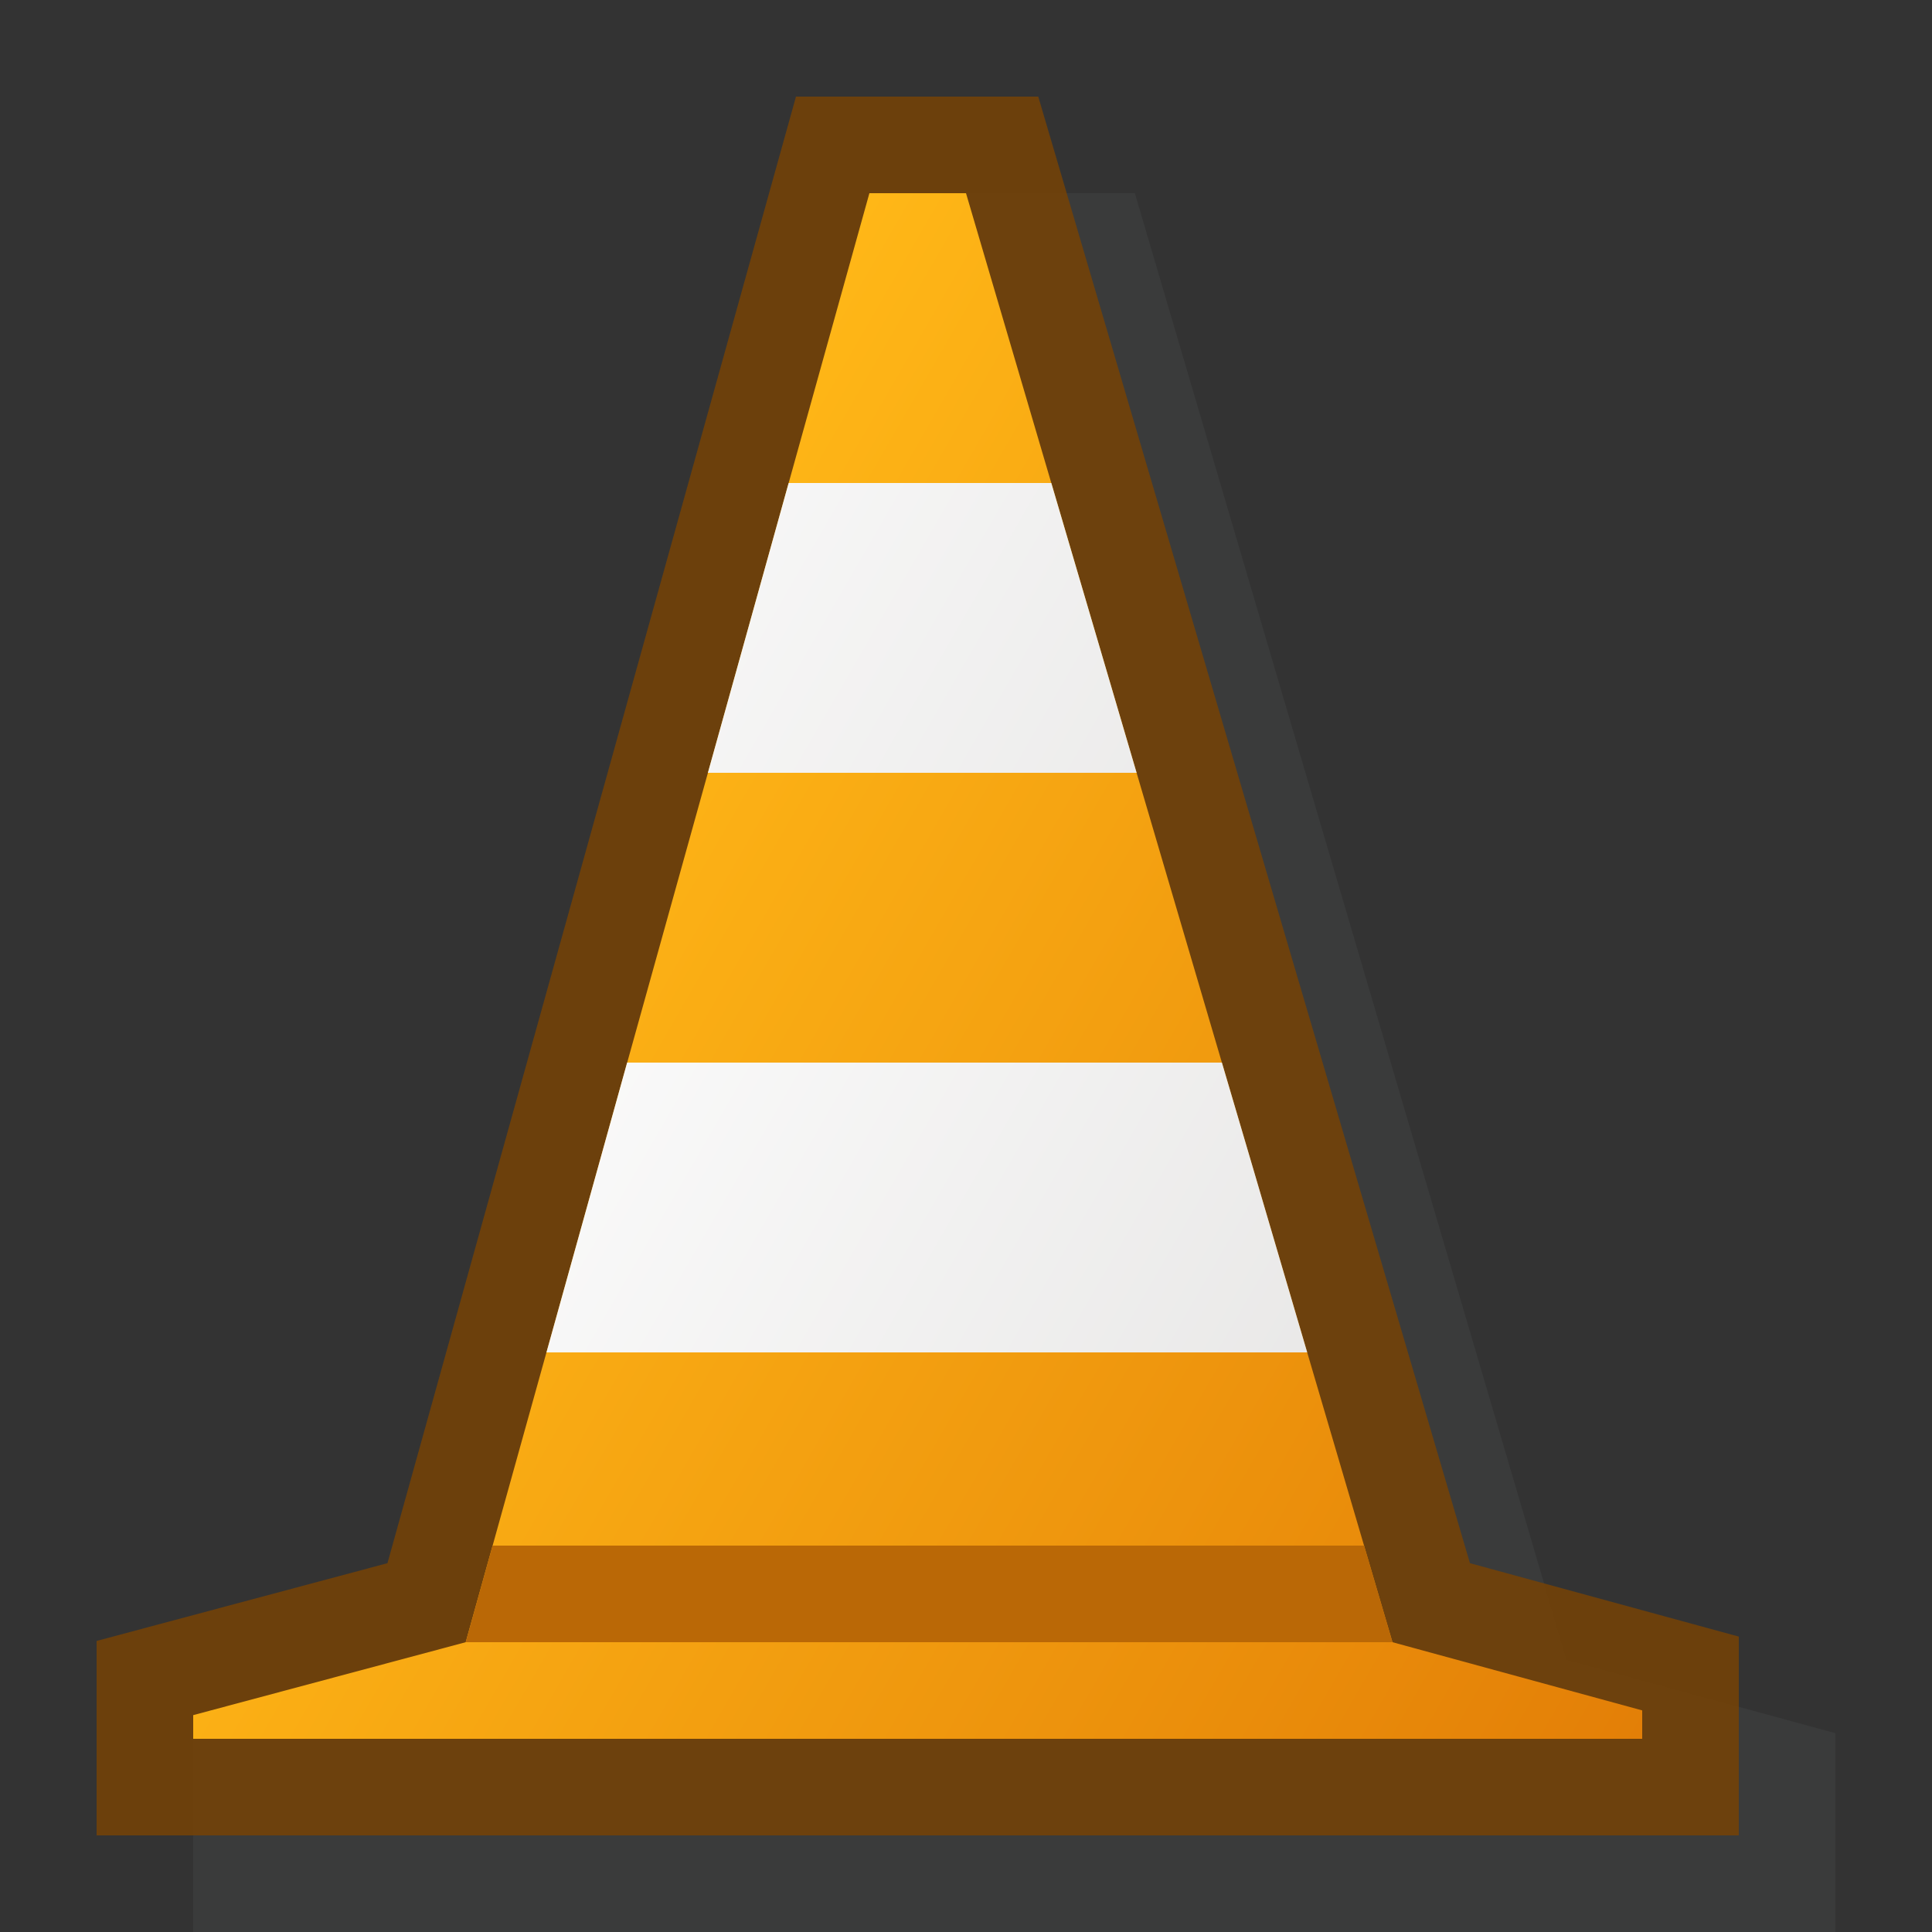 <?xml version="1.0" encoding="utf-8"?>
<!-- Generator: Adobe Illustrator 22.0.0, SVG Export Plug-In . SVG Version: 6.00 Build 0)  -->
<svg version="1.1" id="fi-wartung-20" xmlns="http://www.w3.org/2000/svg" xmlns:xlink="http://www.w3.org/1999/xlink" x="0px"
	 y="0px" viewBox="0 0 20 20" enable-background="new 0 0 20 20" xml:space="preserve">
<rect x="0" y="0" width="20" height="20" fill="#333333" stroke="none"/>
<polygon id="fi-wartung-20-schatten_1_" fill="#555B5D" fill-opacity="0.2" points="16.217,17.182 11.748,2 9.24,2 5.011,17.182 
	2,17.987 2,20 19,20 19,17.942 "/>
<polygon id="fi-wartung-20-kontur_23_" fill="#724208" fill-opacity="0.9" points="15.217,16.182 10.748,1 8.24,1 4.011,16.182 
	1,16.987 1,19 18,19 18,16.942 "/>
<linearGradient id="fi-wartung-20-farbe_1_" gradientUnits="userSpaceOnUse" x1="4.786" y1="9.299" x2="17.714" y2="16.763">
	<stop  offset="0" style="stop-color:#FFB717"/>
	<stop  offset="1" style="stop-color:#E37F07"/>
</linearGradient>
<polyline id="fi-wartung-20-farbe" fill="url(#fi-wartung-20-farbe_1_)" points="10,2 14.415,17 17,17.706 17,18 2,18 2,17.755 
	4.821,17 9,2 10,2 "/>
<polygon id="fi-wartung-20-trennlinie" fill="#BA6806" points="5.099,16 4.821,17 14.415,17 14.121,16 "/>
<linearGradient id="fi-wartung-20-weiss-unten_1_" gradientUnits="userSpaceOnUse" x1="3.951" y1="9.496" x2="15.485" y2="16.155">
	<stop  offset="0.004" style="stop-color:#FFFFFF"/>
	<stop  offset="0.997" style="stop-color:#E4E3E2"/>
</linearGradient>
<polygon id="fi-wartung-20-weiss-unten" fill="url(#fi-wartung-20-weiss-unten_1_)" points="13.532,14 12.944,12 12.649,11 
	6.492,11 6.214,12 5.657,14 "/>
<linearGradient id="fi-wartung-20-weiss-oben_1_" gradientUnits="userSpaceOnUse" x1="3.718" y1="3.39" x2="15.694" y2="10.304">
	<stop  offset="0.004" style="stop-color:#FFFFFF"/>
	<stop  offset="0.997" style="stop-color:#E4E3E2"/>
</linearGradient>
<polygon id="fi-wartung-20-weiss-oben" fill="url(#fi-wartung-20-weiss-oben_1_)" points="11.766,8 11.472,7 10.883,5 8.164,5 
	7.607,7 7.328,8 "/>
</svg>
